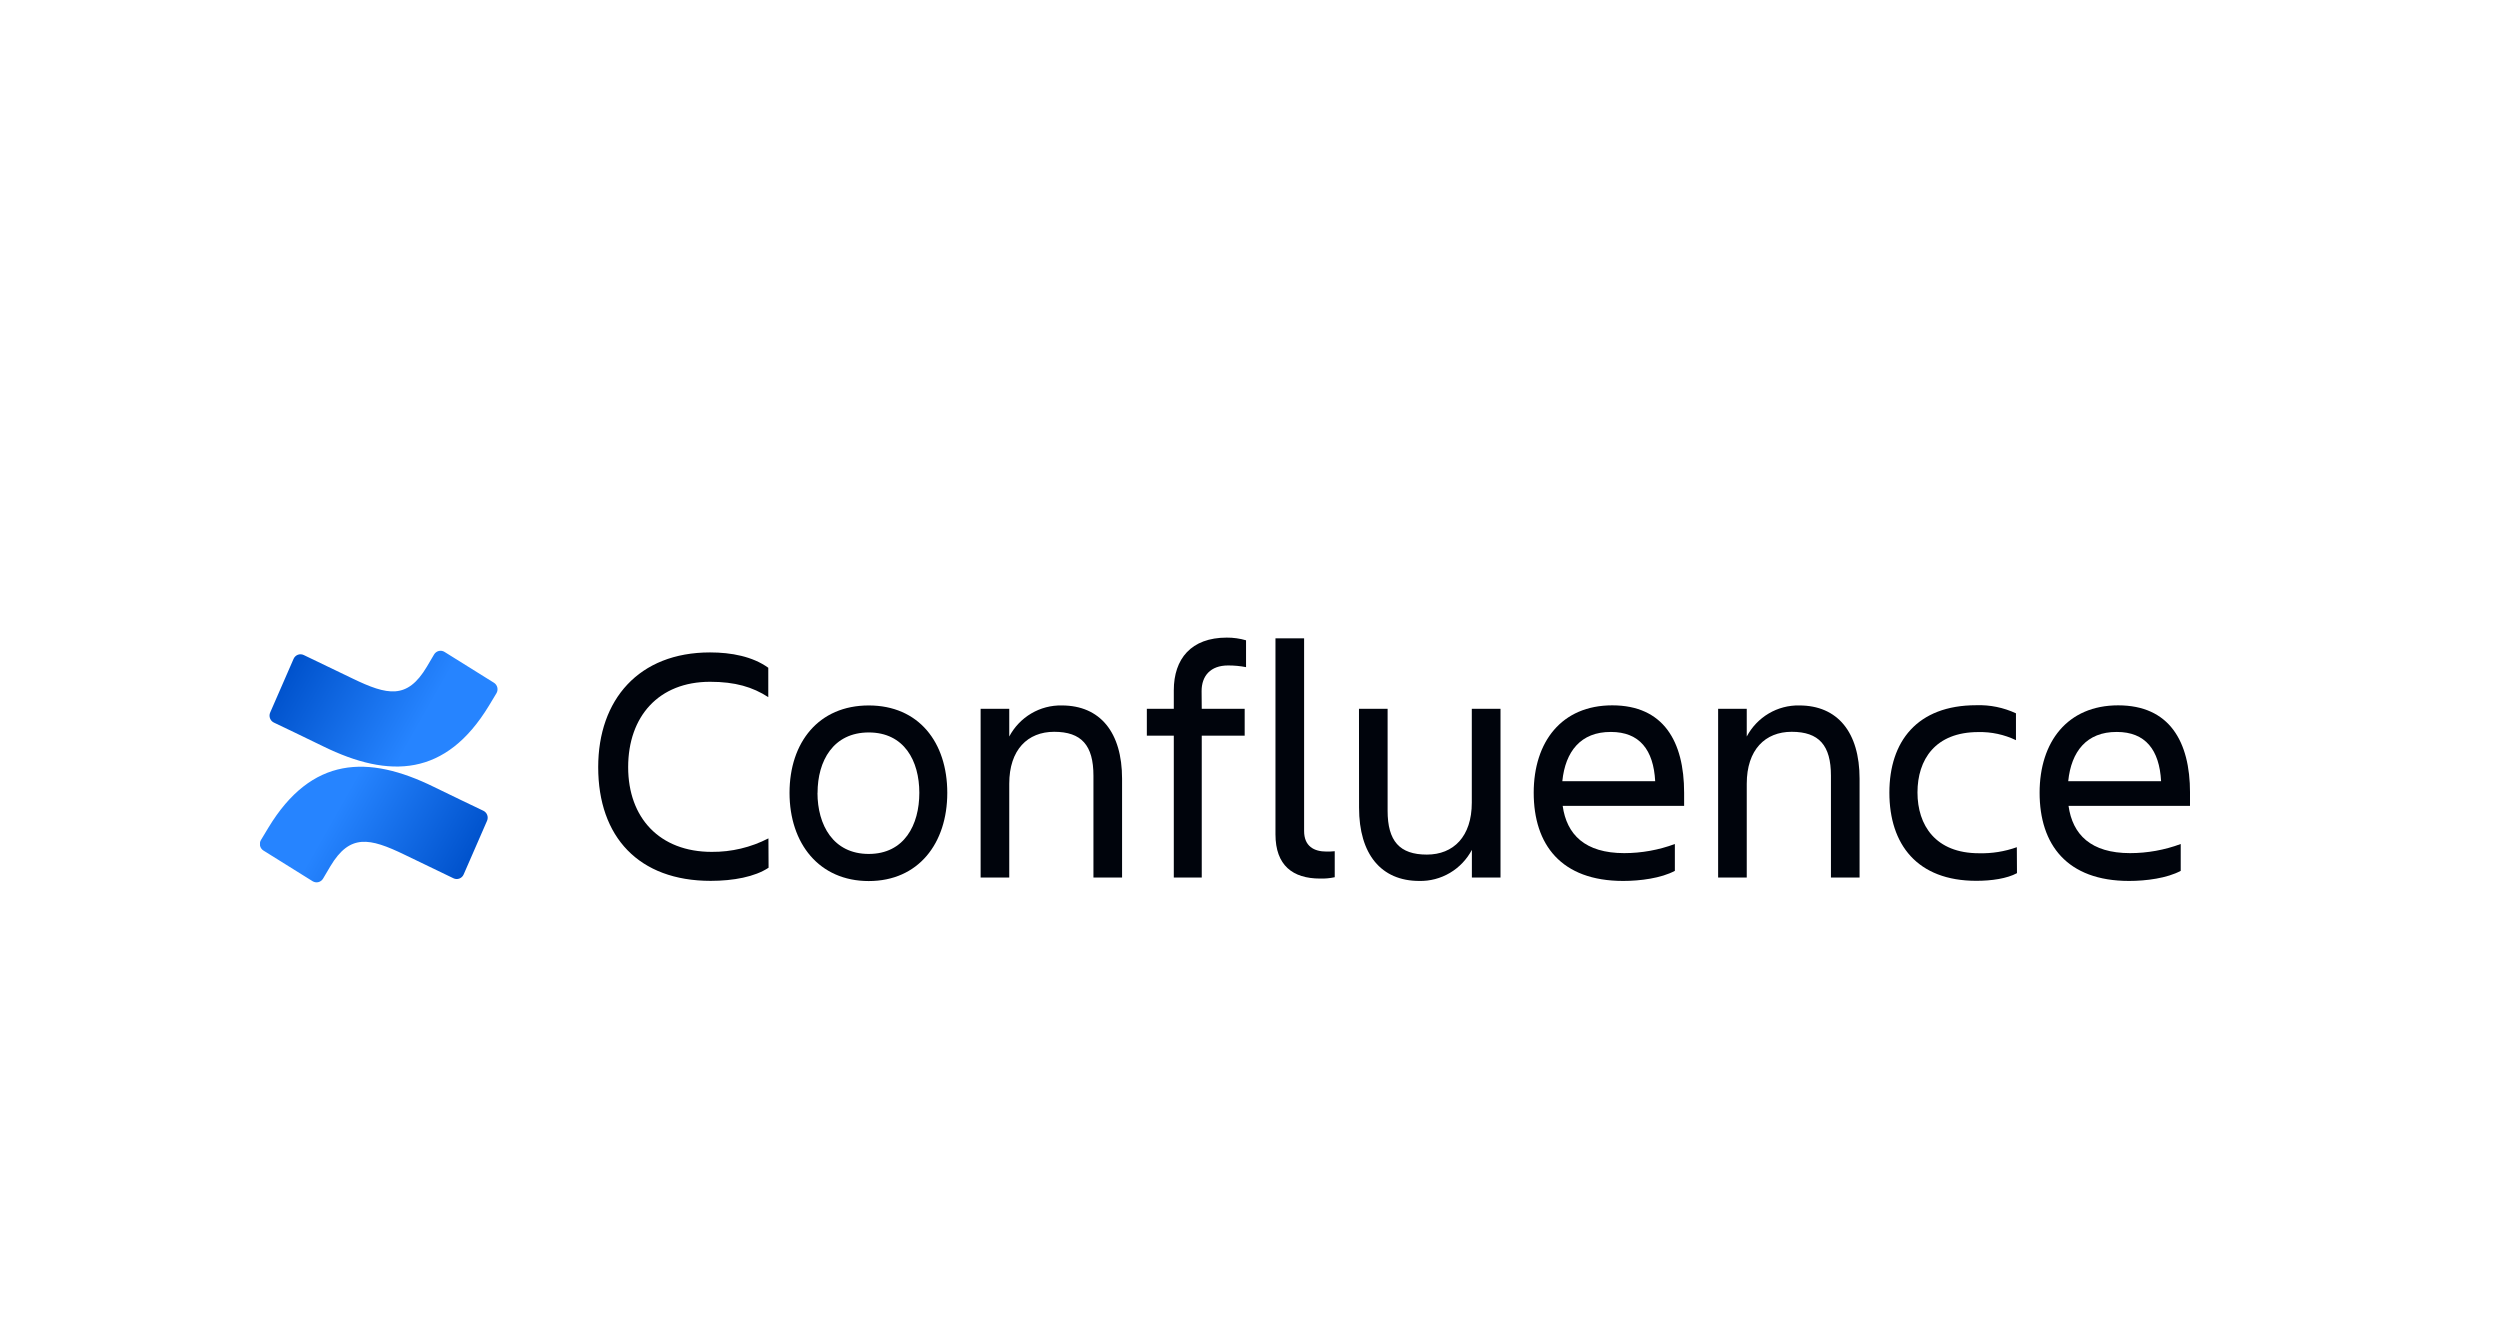 <svg width="250" height="132" viewBox="0 0 250 132" fill="none" xmlns="http://www.w3.org/2000/svg">
<g clip-path="url(#clip0_1984_51315)">
<path d="M76.858 86.771C75.493 87.683 73.33 88.086 71.068 88.086C63.882 88.086 59.82 83.699 59.82 76.716C59.82 69.966 63.882 65.242 71.004 65.242C73.133 65.242 75.262 65.648 76.828 66.776V69.713C75.262 68.701 73.534 68.179 71.004 68.179C65.879 68.179 62.816 71.631 62.816 76.716C62.816 81.801 65.977 85.187 71.17 85.187C73.141 85.205 75.086 84.742 76.843 83.837L76.858 86.771Z" fill="#00040C"/>
<path d="M78.953 79.285C78.953 74.223 81.88 70.545 86.873 70.545C91.865 70.545 94.728 74.223 94.728 79.285C94.728 84.347 91.831 88.105 86.873 88.105C81.914 88.105 78.953 84.347 78.953 79.285ZM81.748 79.285C81.748 82.491 83.314 85.394 86.873 85.394C90.431 85.394 91.933 82.491 91.933 79.285C91.933 76.079 90.42 73.245 86.876 73.245C83.333 73.245 81.756 76.079 81.756 79.285H81.748Z" fill="#00040C"/>
<path d="M112.207 87.756H109.344V77.567C109.344 74.53 108.145 73.18 105.419 73.18C102.771 73.18 100.925 74.967 100.925 78.376V87.756H98.062V70.883H100.925V73.651C101.435 72.693 102.195 71.896 103.123 71.348C104.05 70.8 105.109 70.522 106.182 70.545C110.01 70.545 112.207 73.23 112.207 77.87V87.756Z" fill="#00040C"/>
<path d="M120.175 70.883H124.468V73.567H120.175V87.756H117.38V73.567H114.684V70.883H117.38V69.027C117.38 65.89 119.112 63.761 122.675 63.761C123.327 63.758 123.977 63.848 124.604 64.03V66.714C124.012 66.6 123.41 66.543 122.807 66.546C121.045 66.546 120.16 67.592 120.16 69.111L120.175 70.883Z" fill="#00040C"/>
<path d="M132.006 87.856C129.275 87.856 127.547 86.54 127.547 83.434V63.83H130.41V83.097C130.41 84.63 131.408 85.156 132.641 85.156C132.919 85.16 133.197 85.149 133.473 85.121V87.721C132.991 87.826 132.499 87.871 132.006 87.856Z" fill="#00040C"/>
<path d="M135.898 70.883H138.761V81.072C138.761 84.109 139.96 85.459 142.687 85.459C145.335 85.459 147.18 83.672 147.18 80.263V70.883H150.051V87.756H147.188V84.987C146.678 85.946 145.918 86.743 144.99 87.291C144.063 87.839 143.004 88.117 141.931 88.094C138.103 88.094 135.906 85.409 135.906 80.773L135.898 70.883Z" fill="#00040C"/>
<path d="M162.323 88.094C156.098 88.094 153.371 84.451 153.371 79.273C153.371 74.177 156.166 70.534 161.226 70.534C166.351 70.534 168.412 74.146 168.412 79.273V80.589H156.268C156.669 83.457 158.5 85.313 162.425 85.313C164.152 85.312 165.864 85.003 167.486 84.401V87.085C166.116 87.821 164.021 88.094 162.323 88.094ZM156.234 78.123H165.519C165.353 74.986 163.953 73.195 161.094 73.195C158.065 73.176 156.533 75.166 156.234 78.104V78.123Z" fill="#00040C"/>
<path d="M185.957 87.756H183.094V77.567C183.094 74.53 181.895 73.18 179.169 73.18C176.521 73.18 174.675 74.967 174.675 78.376V87.756H171.812V70.883H174.675V73.651C175.185 72.693 175.945 71.896 176.873 71.348C177.8 70.8 178.859 70.522 179.932 70.545C183.76 70.545 185.957 73.23 185.957 77.87V87.756Z" fill="#00040C"/>
<path d="M201.698 87.315C200.7 87.856 199.168 88.082 197.636 88.082C191.713 88.082 188.938 84.439 188.938 79.262C188.938 74.165 191.698 70.522 197.636 70.522C199 70.477 200.356 70.754 201.596 71.332V74.016C200.421 73.455 199.135 73.178 197.837 73.207C193.51 73.207 191.748 75.976 191.748 79.247C191.748 82.518 193.544 85.325 197.901 85.325C199.187 85.359 200.469 85.154 201.683 84.719L201.698 87.315Z" fill="#00040C"/>
<path d="M212.913 88.094C206.688 88.094 203.961 84.451 203.961 79.273C203.961 74.177 206.756 70.534 211.816 70.534C216.941 70.534 219.002 74.146 219.002 79.273V80.589H206.854C207.255 83.457 209.086 85.313 213.011 85.313C214.738 85.312 216.451 85.003 218.072 84.401V87.085C216.706 87.821 214.611 88.094 212.913 88.094ZM206.824 78.123H216.109C215.942 74.986 214.543 73.195 211.684 73.195C208.654 73.176 207.123 75.166 206.824 78.104V78.123Z" fill="#00040C"/>
<path d="M26.846 82.755C26.6 83.162 26.324 83.634 26.09 84.01C25.989 84.182 25.959 84.388 26.006 84.584C26.054 84.779 26.175 84.947 26.343 85.053L31.26 88.121C31.345 88.174 31.44 88.21 31.54 88.225C31.639 88.241 31.74 88.237 31.837 88.213C31.935 88.189 32.027 88.145 32.108 88.084C32.188 88.024 32.256 87.947 32.307 87.86C32.504 87.526 32.758 87.093 33.034 86.629C34.981 83.369 36.94 83.768 40.473 85.478L45.348 87.829C45.439 87.873 45.538 87.898 45.639 87.903C45.741 87.907 45.842 87.891 45.937 87.855C46.031 87.82 46.118 87.765 46.192 87.695C46.266 87.624 46.324 87.54 46.365 87.446L48.706 82.077C48.786 81.892 48.791 81.684 48.72 81.496C48.649 81.308 48.508 81.156 48.328 81.072C47.299 80.581 45.253 79.603 43.411 78.702C36.785 75.439 31.154 75.65 26.846 82.755Z" fill="url(#paint0_linear_1984_51315)"/>
<path d="M48.892 70.573C49.138 70.166 49.414 69.694 49.648 69.319C49.749 69.146 49.779 68.939 49.732 68.744C49.684 68.549 49.563 68.381 49.395 68.275L44.478 65.207C44.392 65.149 44.295 65.109 44.193 65.089C44.091 65.07 43.986 65.073 43.885 65.096C43.784 65.12 43.689 65.165 43.605 65.227C43.522 65.29 43.452 65.369 43.4 65.461C43.203 65.794 42.95 66.228 42.674 66.692C40.726 69.951 38.767 69.552 35.235 67.842L30.375 65.503C30.284 65.459 30.184 65.434 30.083 65.429C29.982 65.425 29.881 65.441 29.786 65.476C29.691 65.512 29.605 65.567 29.531 65.637C29.457 65.708 29.398 65.792 29.358 65.886L27.017 71.255C26.937 71.439 26.932 71.648 27.003 71.836C27.074 72.024 27.214 72.176 27.395 72.26C28.423 72.751 30.47 73.729 32.311 74.63C38.953 77.889 44.584 77.671 48.892 70.573Z" fill="url(#paint1_linear_1984_51315)"/>
</g>
<defs>
<linearGradient id="paint0_linear_1984_51315" x1="48.574" y1="89.704" x2="33.597" y2="81.217" gradientUnits="userSpaceOnUse">
<stop offset="0.18" stop-color="#0052CC"/>
<stop offset="1" stop-color="#2684FF"/>
</linearGradient>
<linearGradient id="paint1_linear_1984_51315" x1="27.164" y1="63.62" x2="42.144" y2="72.111" gradientUnits="userSpaceOnUse">
<stop offset="0.18" stop-color="#0052CC"/>
<stop offset="1" stop-color="#2684FF"/>
</linearGradient>
<clipPath id="clip0_1984_51315">
<rect width="193" height="24.478" fill="white" transform="translate(26 63.761)"/>
</clipPath>
</defs>
</svg>
